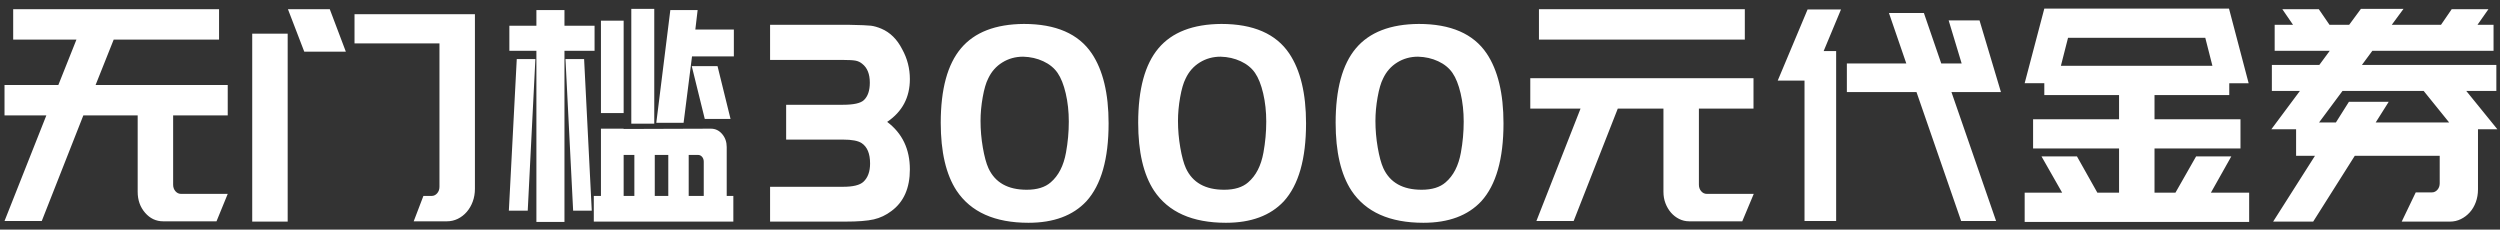 <svg xmlns="http://www.w3.org/2000/svg" xmlns:xlink="http://www.w3.org/1999/xlink" width="196px" height="18px">
    <rect width="100%" height="100%" fill="#333333" stroke="none"/>
    <path fill-rule="evenodd" fill="rgb(255, 255, 255)" d="M195.794,10.134 L194.274,10.134 L194.274,14.853 C194.274,15.207 194.217,15.539 194.104,15.847 C193.990,16.156 193.834,16.422 193.633,16.645 C193.434,16.869 193.200,17.046 192.934,17.177 C192.667,17.309 192.380,17.374 192.074,17.374 L188.294,17.374 L189.394,15.084 L190.654,15.084 C190.827,15.084 190.974,15.015 191.094,14.878 C191.214,14.740 191.273,14.572 191.273,14.373 L191.273,12.216 L184.614,12.216 L181.354,17.374 L178.214,17.374 L181.493,12.216 L180.014,12.216 L180.014,10.134 L178.074,10.134 L180.314,7.127 L178.114,7.127 L178.114,5.092 L181.834,5.092 L182.654,3.981 L178.334,3.981 L178.334,1.946 L179.774,1.946 L178.934,0.720 L181.794,0.720 L182.634,1.946 L184.174,1.946 L185.094,0.697 L188.434,0.697 L187.514,1.946 L191.374,1.946 L192.214,0.720 L195.094,0.720 L194.234,1.946 L195.494,1.946 L195.494,3.981 L185.994,3.981 L185.174,5.092 L195.714,5.092 L195.714,7.127 L193.354,7.127 L195.794,10.134 ZM190.014,7.127 L183.654,7.127 L181.814,9.602 L183.134,9.602 L184.154,7.983 L187.274,7.983 L186.254,9.602 L192.014,9.602 L190.014,7.127 ZM158.734,15.107 L161.674,15.107 L160.054,12.262 L162.834,12.262 L164.434,15.107 L166.134,15.107 L166.134,11.638 L159.394,11.638 L159.394,9.348 L166.134,9.348 L166.134,7.451 L160.274,7.451 L160.274,6.522 L158.734,6.522 L160.274,0.674 L174.754,0.674 L176.294,6.526 L174.774,6.526 L174.774,7.451 L168.914,7.451 L168.914,9.348 L175.654,9.348 L175.654,11.638 L168.914,11.638 L168.914,15.107 L170.554,15.107 L172.174,12.262 L174.934,12.262 L173.334,15.107 L176.334,15.107 L176.334,17.397 L158.734,17.397 L158.734,15.107 ZM173.454,5.161 L172.894,2.964 L162.134,2.964 L161.574,5.161 L173.454,5.161 ZM154.474,7.220 L152.994,7.220 L156.494,17.327 L153.754,17.327 L150.254,7.220 L144.794,7.220 L144.794,4.976 L149.454,4.976 L148.094,1.021 L150.834,1.021 L152.194,4.976 L153.794,4.976 L152.774,1.599 L155.194,1.599 L156.874,7.220 L155.734,7.220 L154.474,7.220 ZM143.954,4.005 L143.954,17.327 L141.474,17.327 L141.474,6.318 L139.374,6.318 L141.714,0.743 L144.334,0.743 L142.974,4.005 L143.954,4.005 ZM133.374,14.992 C133.494,15.130 133.640,15.200 133.814,15.200 L137.494,15.200 L136.594,17.351 L132.434,17.351 C132.154,17.351 131.890,17.289 131.644,17.166 C131.397,17.042 131.184,16.876 131.004,16.668 C130.824,16.460 130.680,16.217 130.574,15.940 C130.467,15.662 130.414,15.362 130.414,15.038 L130.414,8.515 L126.834,8.515 L123.374,17.327 L120.454,17.327 L123.914,8.515 L119.974,8.515 L119.974,6.132 L137.474,6.132 L137.474,8.515 L133.194,8.515 L133.194,14.482 C133.194,14.683 133.254,14.853 133.374,14.992 ZM120.654,0.720 L136.794,0.720 L136.794,3.103 L120.654,3.103 L120.654,0.720 ZM111.594,17.466 C108.954,17.466 107.074,16.626 105.954,14.945 C105.127,13.681 104.714,11.907 104.714,9.625 C104.714,6.988 105.244,5.042 106.304,3.785 C107.364,2.528 109.007,1.892 111.234,1.877 C113.740,1.877 115.514,2.648 116.554,4.190 C117.434,5.501 117.874,7.328 117.874,9.671 C117.874,12.463 117.294,14.498 116.134,15.778 C115.080,16.904 113.567,17.466 111.594,17.466 ZM114.514,7.324 C114.354,6.638 114.140,6.102 113.874,5.716 C113.607,5.331 113.234,5.026 112.754,4.803 C112.274,4.579 111.747,4.459 111.174,4.444 C110.574,4.444 110.030,4.594 109.544,4.895 C109.057,5.196 108.687,5.616 108.434,6.156 C108.260,6.495 108.117,6.985 108.004,7.625 C107.890,8.265 107.834,8.885 107.834,9.486 C107.834,10.180 107.894,10.874 108.014,11.568 C108.134,12.262 108.280,12.802 108.454,13.187 C108.974,14.313 109.974,14.876 111.454,14.876 C112.267,14.876 112.894,14.683 113.334,14.298 C113.947,13.773 114.347,12.995 114.534,11.961 C114.680,11.160 114.754,10.350 114.754,9.533 C114.754,8.746 114.674,8.010 114.514,7.324 ZM96.114,17.466 C93.474,17.466 91.594,16.626 90.474,14.945 C89.647,13.681 89.234,11.907 89.234,9.625 C89.234,6.988 89.764,5.042 90.824,3.785 C91.884,2.528 93.527,1.892 95.754,1.877 C98.260,1.877 100.034,2.648 101.074,4.190 C101.954,5.501 102.394,7.328 102.394,9.671 C102.394,12.463 101.814,14.498 100.654,15.778 C99.600,16.904 98.087,17.466 96.114,17.466 ZM99.034,7.324 C98.874,6.638 98.660,6.102 98.394,5.716 C98.127,5.331 97.754,5.026 97.274,4.803 C96.794,4.579 96.267,4.459 95.694,4.444 C95.094,4.444 94.550,4.594 94.064,4.895 C93.577,5.196 93.207,5.616 92.954,6.156 C92.780,6.495 92.637,6.985 92.524,7.625 C92.410,8.265 92.354,8.885 92.354,9.486 C92.354,10.180 92.414,10.874 92.534,11.568 C92.654,12.262 92.800,12.802 92.974,13.187 C93.494,14.313 94.494,14.876 95.974,14.876 C96.787,14.876 97.414,14.683 97.854,14.298 C98.467,13.773 98.867,12.995 99.054,11.961 C99.200,11.160 99.274,10.350 99.274,9.533 C99.274,8.746 99.194,8.010 99.034,7.324 ZM80.634,17.466 C77.994,17.466 76.114,16.626 74.994,14.945 C74.167,13.681 73.754,11.907 73.754,9.625 C73.754,6.988 74.284,5.042 75.344,3.785 C76.404,2.528 78.047,1.892 80.274,1.877 C82.780,1.877 84.554,2.648 85.594,4.190 C86.474,5.501 86.914,7.328 86.914,9.671 C86.914,12.463 86.334,14.498 85.174,15.778 C84.120,16.904 82.607,17.466 80.634,17.466 ZM83.554,7.324 C83.394,6.638 83.180,6.102 82.914,5.716 C82.647,5.331 82.274,5.026 81.794,4.803 C81.314,4.579 80.787,4.459 80.214,4.444 C79.614,4.444 79.070,4.594 78.584,4.895 C78.097,5.196 77.727,5.616 77.474,6.156 C77.300,6.495 77.157,6.985 77.044,7.625 C76.930,8.265 76.874,8.885 76.874,9.486 C76.874,10.180 76.934,10.874 77.054,11.568 C77.174,12.262 77.320,12.802 77.494,13.187 C78.014,14.313 79.014,14.876 80.494,14.876 C81.307,14.876 81.934,14.683 82.374,14.298 C82.987,13.773 83.387,12.995 83.574,11.961 C83.720,11.160 83.794,10.350 83.794,9.533 C83.794,8.746 83.714,8.010 83.554,7.324 ZM69.894,16.541 C69.467,16.865 69.004,17.085 68.504,17.200 C68.004,17.316 67.254,17.374 66.254,17.374 L60.374,17.374 L60.374,14.644 L66.094,14.644 C66.881,14.644 67.414,14.514 67.694,14.251 C68.041,13.928 68.214,13.450 68.214,12.817 C68.214,12.046 67.994,11.514 67.554,11.221 C67.274,11.036 66.787,10.944 66.094,10.944 L61.634,10.944 L61.634,8.214 L66.094,8.214 C66.934,8.214 67.480,8.091 67.734,7.844 C68.041,7.551 68.194,7.097 68.194,6.480 C68.194,5.801 67.994,5.308 67.594,4.999 C67.447,4.876 67.277,4.795 67.084,4.756 C66.891,4.718 66.560,4.699 66.094,4.699 L60.374,4.699 L60.374,1.946 L66.594,1.946 C67.474,1.962 68.037,1.985 68.284,2.015 C68.530,2.047 68.801,2.124 69.094,2.247 C69.787,2.540 70.334,3.079 70.734,3.866 C71.134,4.591 71.334,5.369 71.334,6.202 C71.334,7.636 70.741,8.754 69.554,9.556 C70.741,10.450 71.334,11.692 71.334,13.280 C71.334,14.745 70.854,15.832 69.894,16.541 ZM53.594,9.625 L51.454,9.625 L52.554,0.790 L54.694,0.790 L54.514,2.316 L57.534,2.316 L57.534,4.421 L54.254,4.421 L53.594,9.625 ZM49.494,0.697 L51.294,0.697 L51.294,9.695 L49.494,9.695 L49.494,0.697 ZM54.234,5.184 L56.254,5.184 L57.274,9.325 L55.254,9.325 L54.234,5.184 ZM56.614,10.506 C56.854,10.785 56.974,11.125 56.974,11.528 L56.974,15.362 L57.494,15.362 L57.494,17.374 L46.554,17.374 L46.554,15.362 L47.114,15.362 L47.114,10.088 L48.894,10.088 L48.894,10.111 L55.734,10.088 C56.081,10.088 56.374,10.227 56.614,10.506 ZM49.734,12.147 L48.894,12.147 L48.894,15.362 L49.734,15.362 L49.734,12.147 ZM52.394,12.147 L51.334,12.147 L51.334,15.362 L52.394,15.362 L52.394,12.147 ZM55.174,12.682 C55.174,12.527 55.131,12.399 55.044,12.298 C54.957,12.197 54.854,12.147 54.734,12.147 L53.994,12.147 L53.994,15.362 L55.174,15.362 L55.174,12.682 ZM47.114,1.622 L48.894,1.622 L48.894,8.862 L47.114,8.862 L47.114,1.622 ZM44.254,17.397 L42.054,17.397 L42.054,3.981 L39.934,3.981 L39.934,2.015 L42.054,2.015 L42.054,0.790 L44.254,0.790 L44.254,2.015 L46.614,2.015 L46.614,3.981 L44.254,3.981 L44.254,17.397 ZM41.974,4.629 L41.374,16.518 L39.894,16.518 L40.514,4.629 L41.974,4.629 ZM36.594,16.611 C36.394,16.842 36.161,17.023 35.894,17.154 C35.627,17.285 35.341,17.351 35.034,17.351 L32.434,17.351 L33.194,15.362 L33.834,15.362 C34.007,15.362 34.154,15.292 34.274,15.154 C34.394,15.015 34.454,14.845 34.454,14.644 L34.454,3.403 L27.794,3.403 L27.794,1.113 L37.234,1.113 L37.234,14.806 C37.234,15.161 37.177,15.493 37.064,15.801 C36.951,16.110 36.794,16.379 36.594,16.611 ZM22.574,0.720 L25.854,0.720 L27.114,4.051 L23.854,4.051 L22.574,0.720 ZM19.774,2.640 L22.554,2.640 L22.554,17.374 L19.774,17.374 L19.774,2.640 ZM13.754,14.992 C13.874,15.130 14.021,15.200 14.194,15.200 L17.854,15.200 L16.974,17.351 L12.794,17.351 C12.234,17.351 11.761,17.127 11.374,16.680 C10.987,16.233 10.794,15.685 10.794,15.038 L10.794,9.047 L6.534,9.047 L3.274,17.327 L0.354,17.327 L3.634,9.047 L0.354,9.047 L0.354,6.664 L4.574,6.664 L5.994,3.103 L1.034,3.103 L1.034,0.720 L17.174,0.720 L17.174,3.103 L8.914,3.103 L7.494,6.664 L17.854,6.664 L17.854,9.047 L13.574,9.047 L13.574,14.482 C13.574,14.683 13.634,14.853 13.754,14.992 ZM46.394,16.518 L44.934,16.518 L44.334,4.629 L45.794,4.629 L46.394,16.518 Z"/>
</svg>